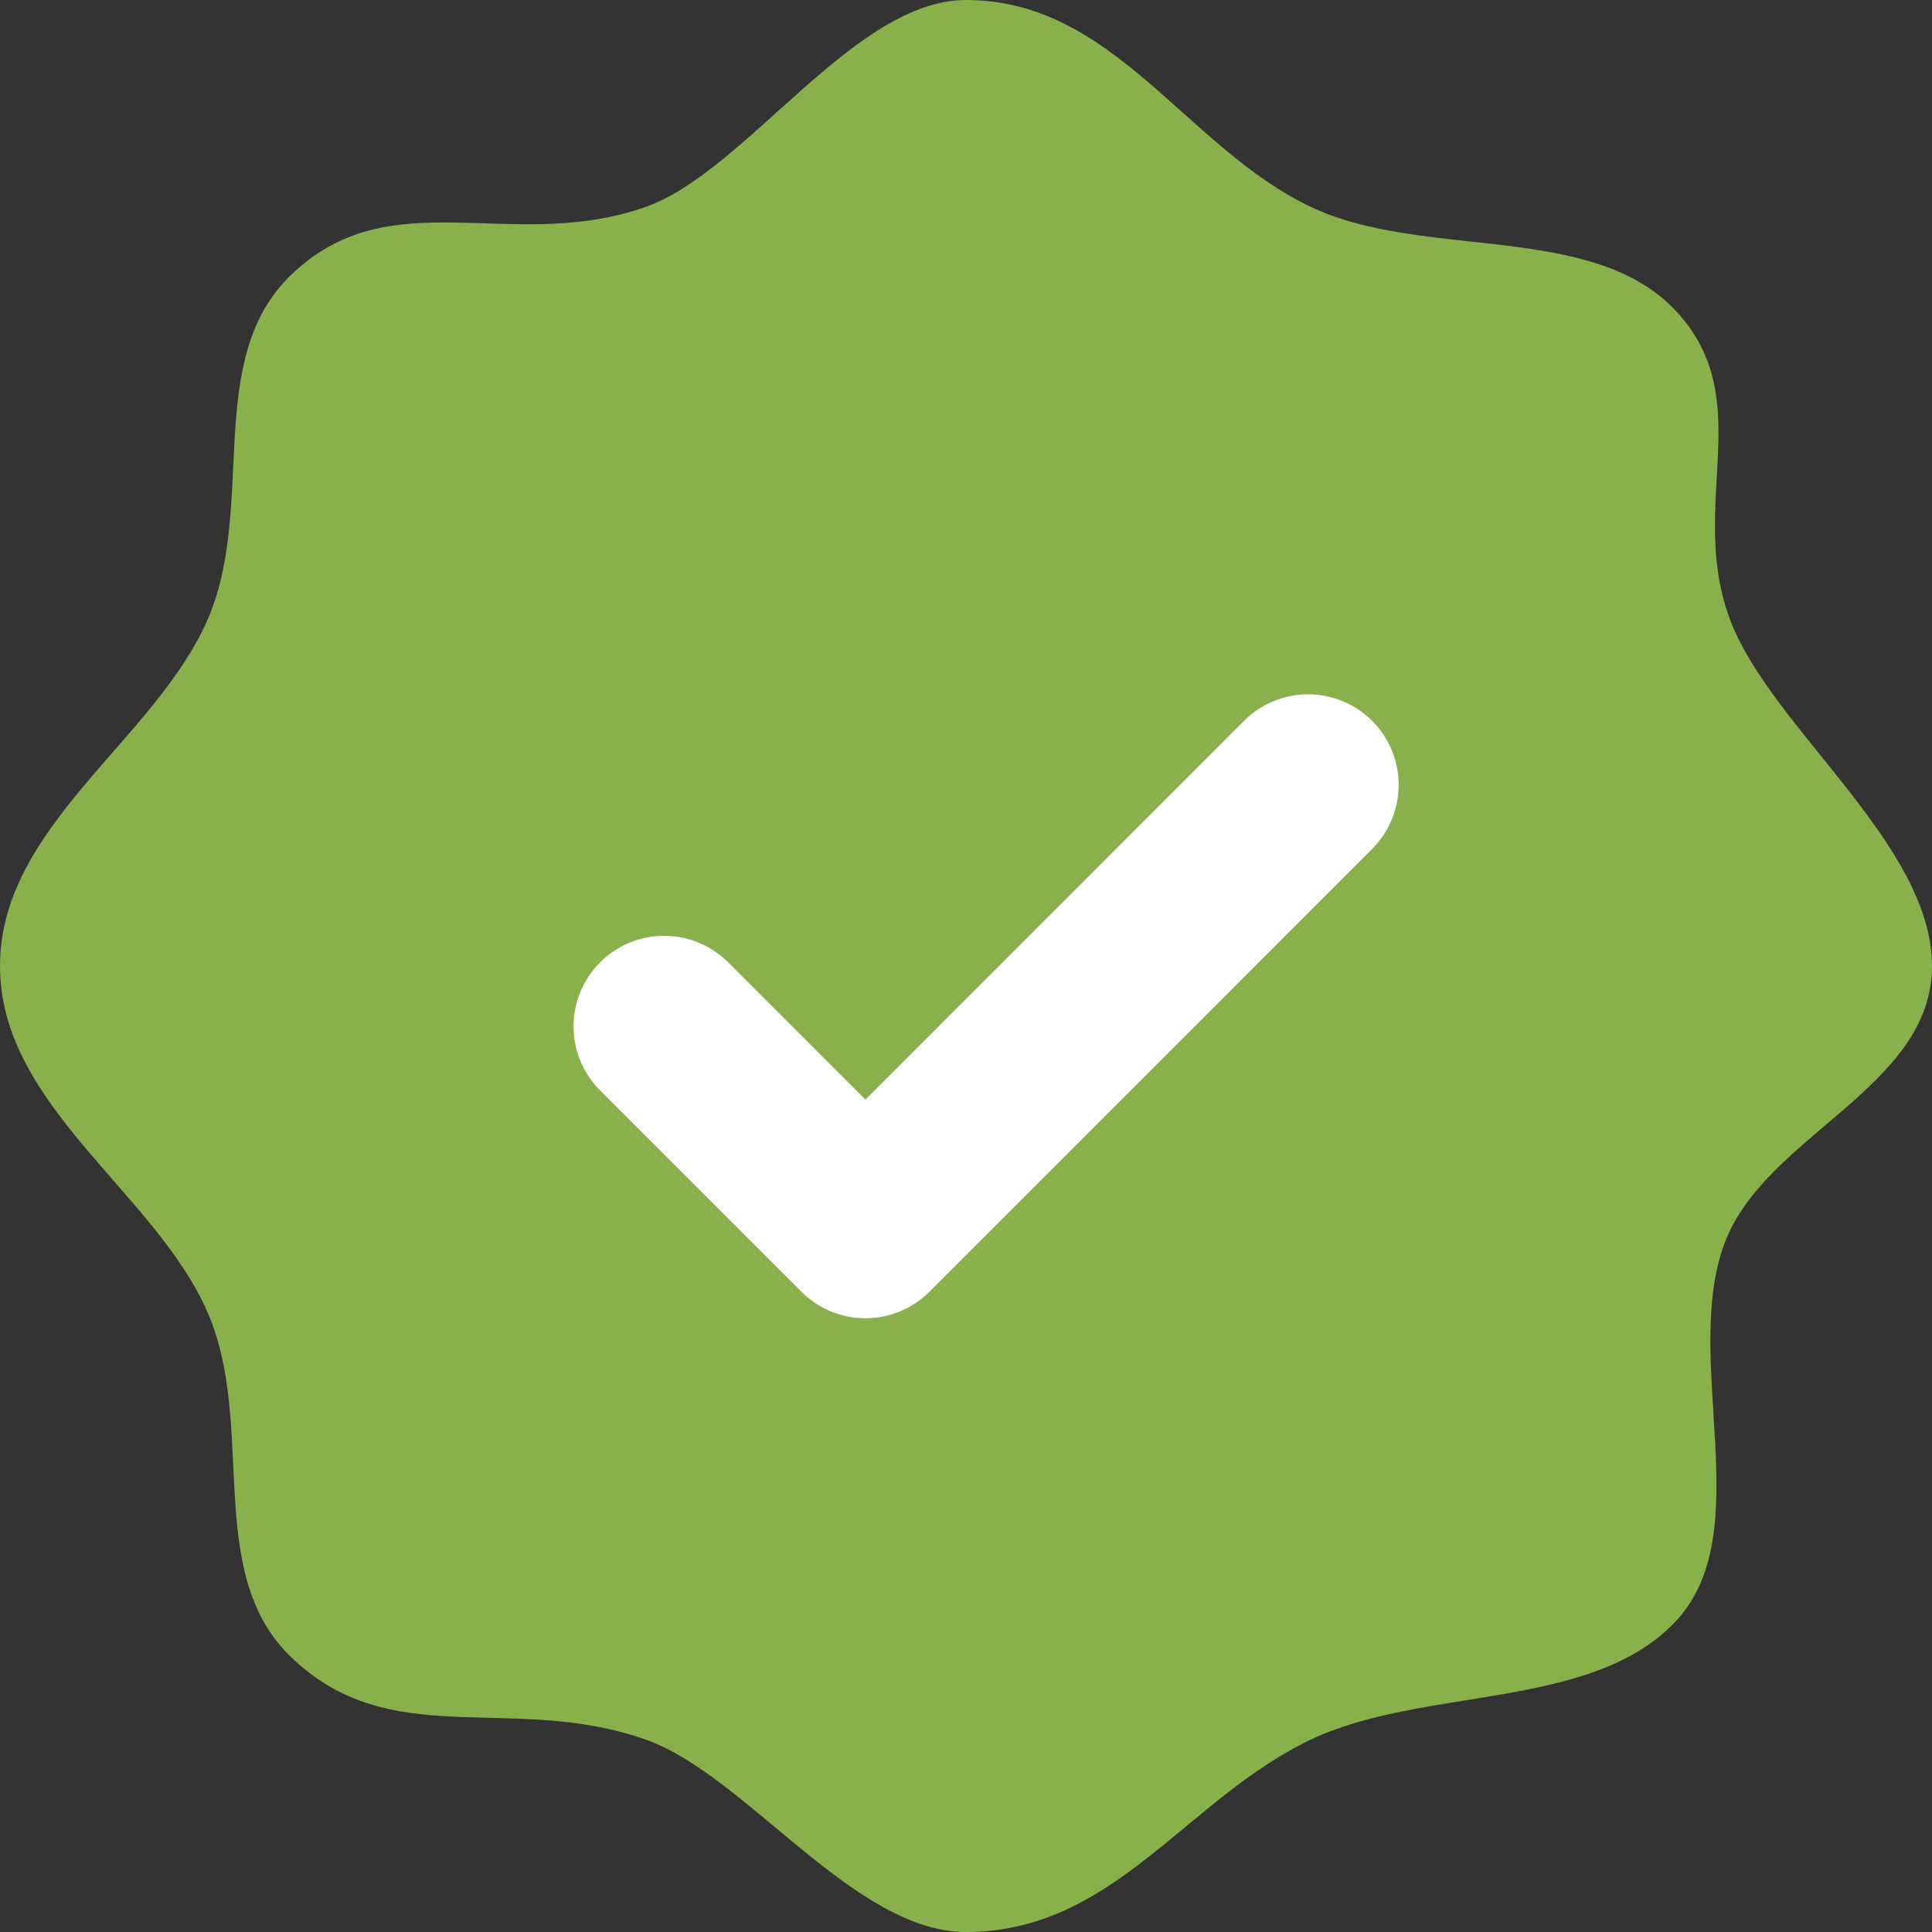 <svg width="16" height="16" viewBox="0 0 16 16" fill="none" xmlns="http://www.w3.org/2000/svg">
  <rect x="0" y="0" width="16" height="16" fill="#333333" stroke="none"/>
  <path d="M10.857 1.714C9.818 1.221 9.227 0 8 0C7.07 0 6.177 1.422 5.346 1.714C4.231 2.106 3.228 1.475 2.401 2.286C1.683 2.989 2.128 4.211 1.714 5.143C1.275 6.134 0 6.846 0 8C0 9.154 1.275 9.866 1.714 10.857C2.128 11.789 1.683 13.011 2.401 13.714C3.228 14.525 4.231 14.014 5.346 14.406C6.177 14.698 7.07 16 8 16C9.227 16 9.818 14.9 10.857 14.406C11.79 13.963 13.194 14.169 13.885 13.419C14.566 12.68 13.92 11.241 14.286 10.286C14.625 9.398 16 9.007 16 8C16 6.993 14.671 6.03 14.332 5.143C13.966 4.187 14.566 3.32 13.885 2.581C13.194 1.831 11.79 2.157 10.857 1.714Z" fill="#88b04b"/>
  <path d="M10.833 6.5L7.167 10.167L5.5 8.5" stroke="white" stroke-width="1.5" stroke-linecap="round" stroke-linejoin="round"/>
</svg>
